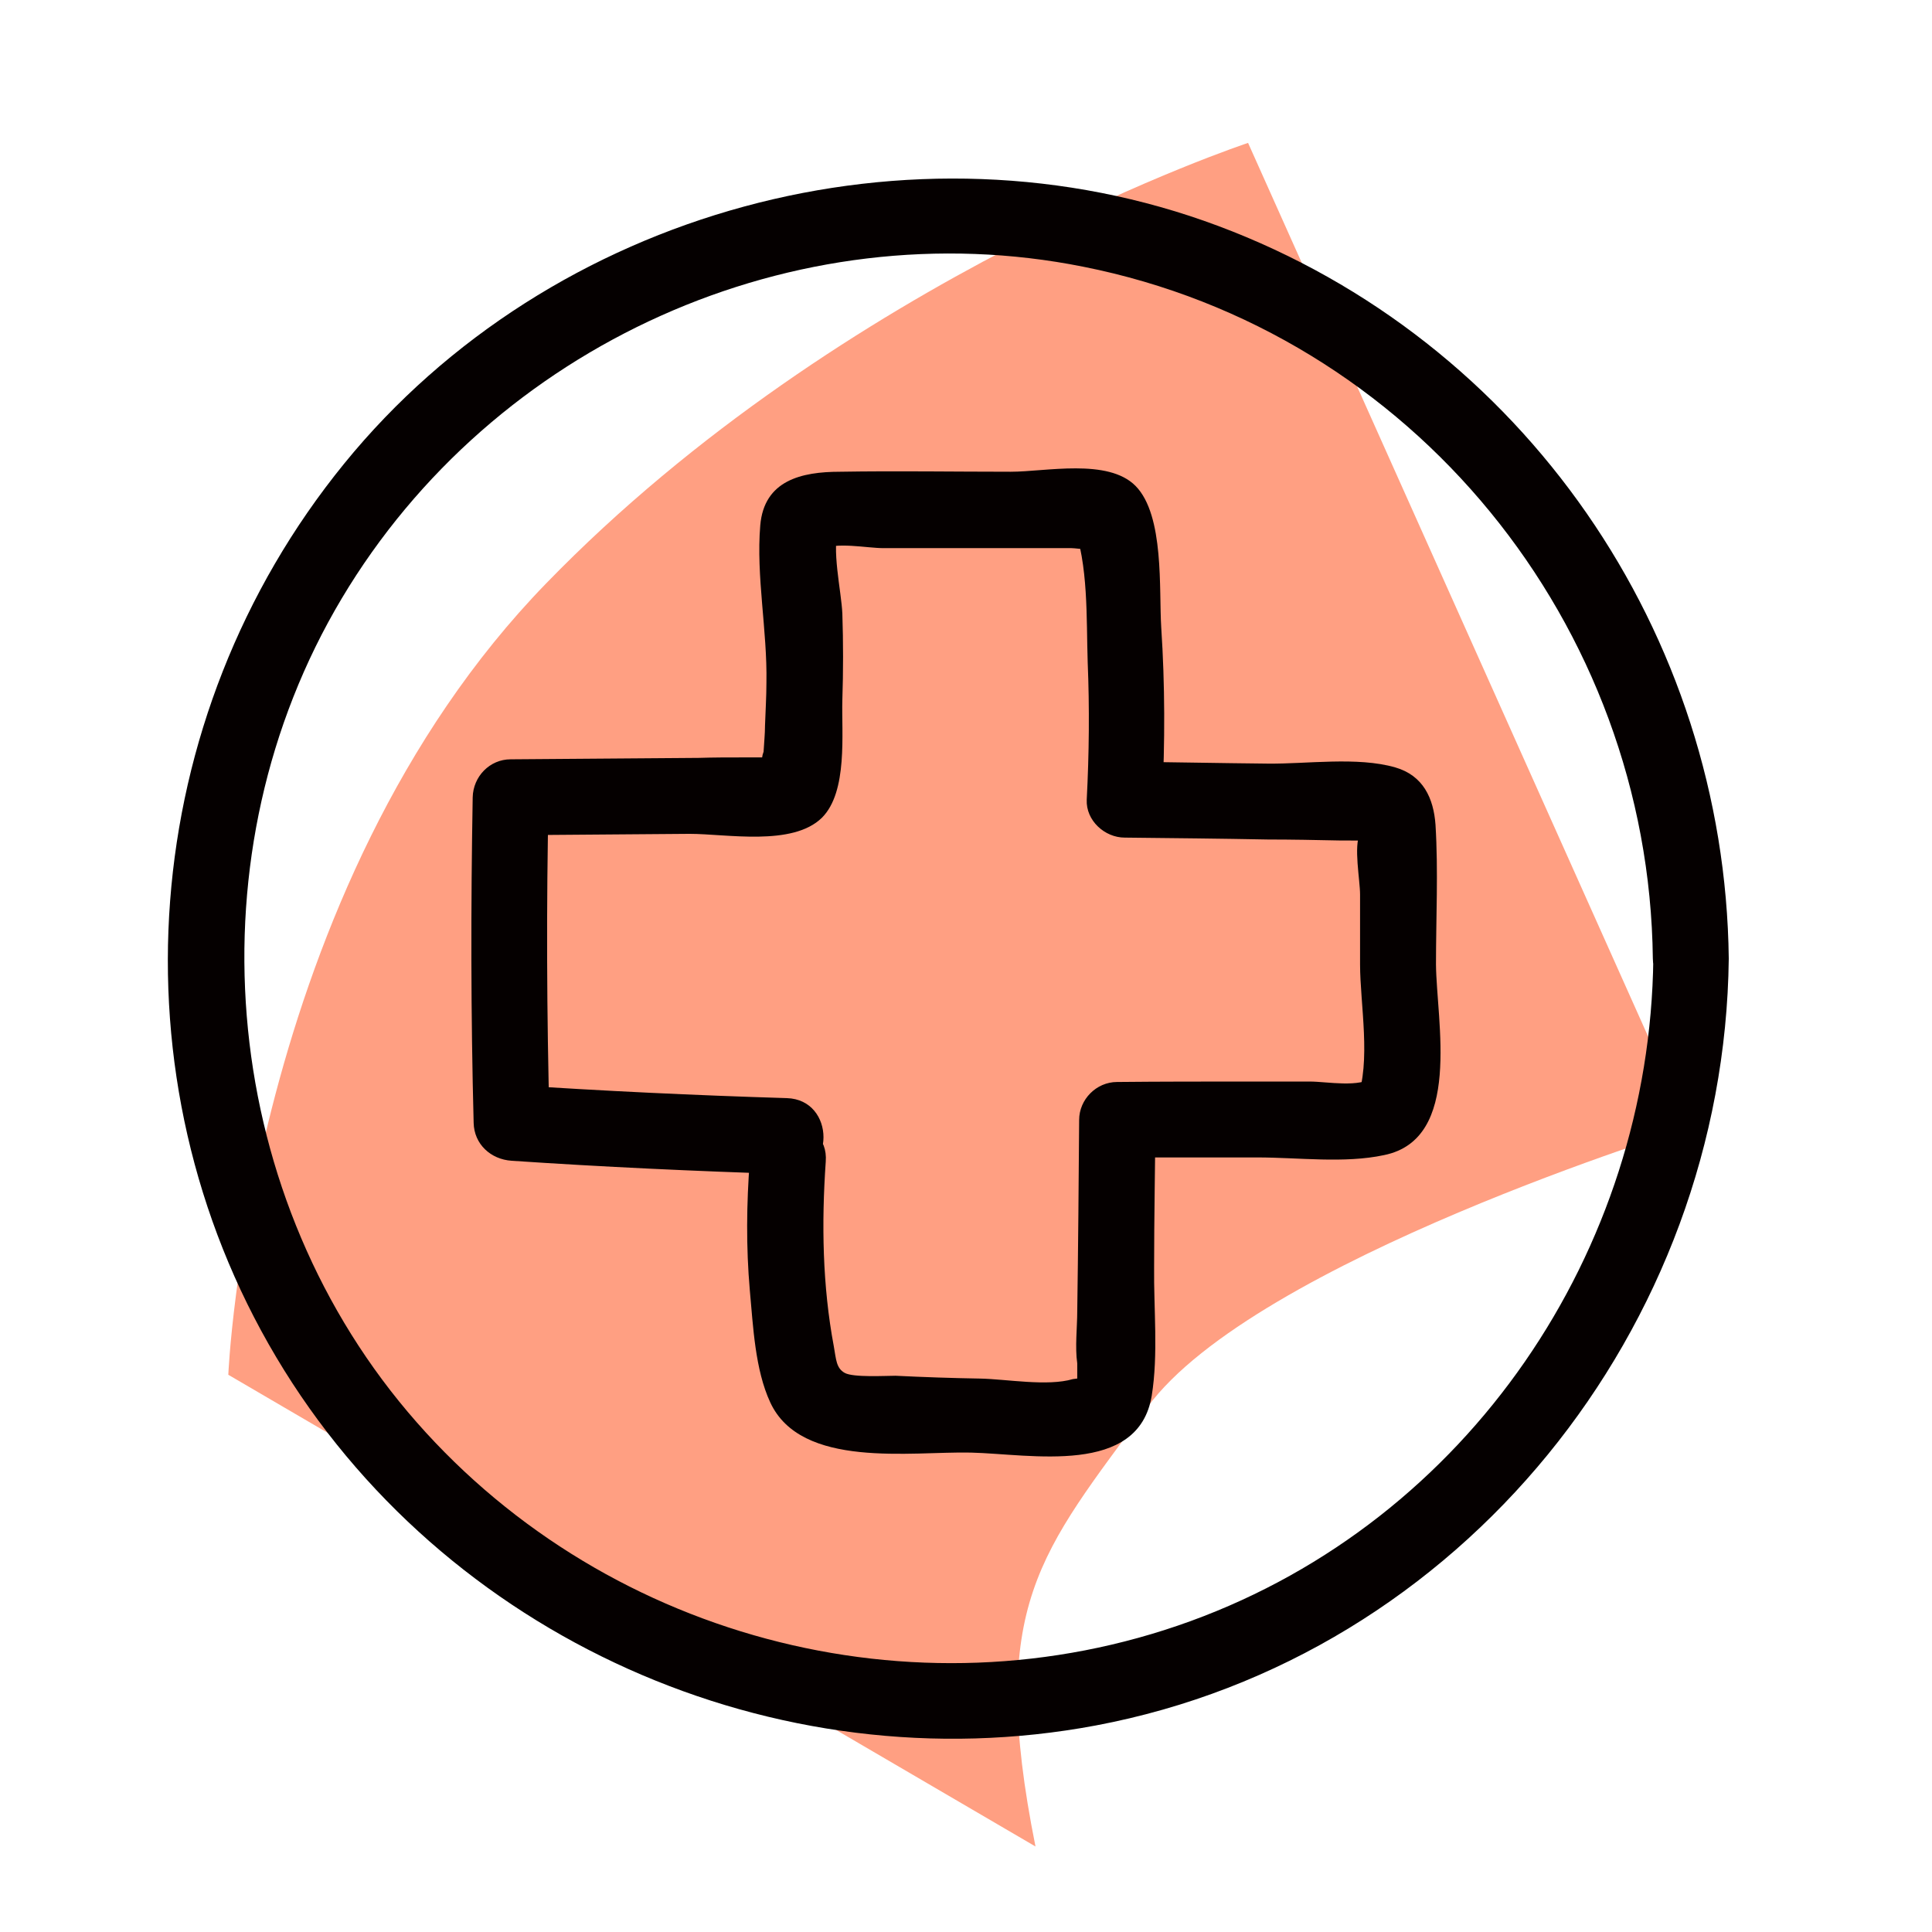 <svg width="57" height="57" viewBox="0 0 57 57" fill="none" xmlns="http://www.w3.org/2000/svg">
<g clip-path="url(#clip0_75_894)">
<path d="M36.822 4.216L49.828 33.267C49.828 33.267 37.018 37.2 33.854 41.513C30.69 45.839 29.122 47.337 30.55 54.477L6.736 40.56C6.736 40.56 7.324 26.253 16.116 17.209C24.908 8.15 36.822 4.216 36.822 4.216Z" fill="#FF9F82"/>
<path d="M48.778 28.282C48.68 36.92 43.318 44.844 35.128 47.827C26.938 50.809 17.628 48.288 12.028 41.653C6.428 35.017 5.616 25.146 10.082 17.657C14.548 10.166 23.438 6.162 31.964 7.87C41.68 9.802 48.652 18.427 48.764 28.282C48.778 29.724 51.018 29.724 51.004 28.282C50.892 18.692 44.956 10.04 35.94 6.666C26.924 3.292 16.256 6.176 10.152 13.681C4.048 21.184 3.236 31.782 8.15 40.042C13.064 48.303 22.864 52.684 32.328 50.907C43.122 48.877 50.878 39.16 51.004 28.282C51.018 26.84 48.778 26.84 48.764 28.282H48.778Z" fill="#050000"/>
<path d="M22.122 34.233C22.024 35.507 22.01 36.794 22.122 38.069C22.22 39.133 22.276 40.407 22.724 41.373C23.634 43.346 26.882 42.815 28.646 42.856C30.41 42.898 33.588 43.556 33.98 41.176C34.176 39.959 34.036 38.614 34.05 37.383C34.05 35.926 34.078 34.484 34.092 33.029L32.972 34.148C34.344 34.148 35.73 34.148 37.102 34.148C38.306 34.148 39.664 34.331 40.84 34.078C43.15 33.602 42.38 30.131 42.366 28.451C42.366 27.093 42.436 25.692 42.352 24.334C42.296 23.55 41.988 22.878 41.162 22.64C40.042 22.319 38.558 22.543 37.396 22.529C35.982 22.515 34.582 22.486 33.168 22.473L34.288 23.593C34.372 21.898 34.372 20.204 34.26 18.511C34.19 17.404 34.358 15.207 33.504 14.338C32.692 13.512 30.844 13.918 29.822 13.918C28.142 13.918 26.462 13.89 24.782 13.918C23.648 13.918 22.542 14.171 22.43 15.501C22.304 16.998 22.64 18.608 22.612 20.134C22.612 20.555 22.584 20.988 22.57 21.409C22.57 21.66 22.542 21.913 22.528 22.178C22.43 22.445 22.5 22.515 22.752 22.389C23.158 22.332 23.06 22.319 22.458 22.346H21.926C21.492 22.346 21.044 22.346 20.61 22.36C18.762 22.375 16.914 22.389 15.066 22.402C14.45 22.402 13.96 22.907 13.946 23.523C13.89 26.729 13.89 29.921 13.974 33.127C13.988 33.757 14.478 34.205 15.094 34.246C17.796 34.428 20.512 34.554 23.214 34.639C24.656 34.681 24.656 32.441 23.214 32.398C20.498 32.315 17.796 32.188 15.094 32.007L16.214 33.127C16.13 29.921 16.116 26.729 16.186 23.523L15.066 24.642C16.83 24.628 18.594 24.614 20.344 24.601C21.436 24.601 23.382 24.979 24.25 24.125C25.02 23.355 24.824 21.619 24.852 20.652C24.88 19.799 24.88 18.959 24.852 18.105C24.824 17.433 24.516 16.172 24.754 15.543L24.236 16.215C24.656 15.976 25.566 16.172 26.07 16.172C26.826 16.172 27.582 16.172 28.338 16.172C29.01 16.172 29.682 16.172 30.354 16.172C30.774 16.172 31.194 16.172 31.614 16.172C31.796 16.172 32.622 16.312 32.174 16.116L31.656 15.444C32.118 16.648 32.048 18.259 32.09 19.532C32.146 20.89 32.132 22.235 32.062 23.593C32.034 24.209 32.594 24.712 33.182 24.712C34.596 24.727 36.01 24.741 37.41 24.768C38.11 24.768 38.824 24.782 39.524 24.797C39.874 24.797 40.224 24.797 40.588 24.811C40.21 24.209 40.056 24.139 40.126 24.587C39.93 24.965 40.126 25.959 40.126 26.392C40.126 27.078 40.126 27.765 40.126 28.451C40.126 29.613 40.462 31.349 40.028 32.441L40.546 31.768C40.112 32.105 39.16 31.909 38.642 31.909H36.836C35.548 31.909 34.246 31.909 32.958 31.922C32.342 31.922 31.838 32.441 31.838 33.042C31.824 34.919 31.81 36.794 31.782 38.684C31.782 39.16 31.712 39.748 31.782 40.224V40.742C31.978 40.658 31.936 40.645 31.656 40.687C30.9 40.91 29.696 40.687 28.912 40.672C28.086 40.658 27.246 40.63 26.42 40.589C26.126 40.589 25.174 40.645 24.922 40.505C24.67 40.364 24.67 40.112 24.6 39.721C24.264 37.928 24.236 36.094 24.362 34.275C24.474 32.833 22.234 32.846 22.122 34.275V34.233Z" fill="#050000"/>
</g>
<defs>
<clipPath id="clip0_75_894">
<rect width="56" height="56" fill="white" transform="translate(0.156 0.282)"/>
</clipPath>
</defs>
</svg>
